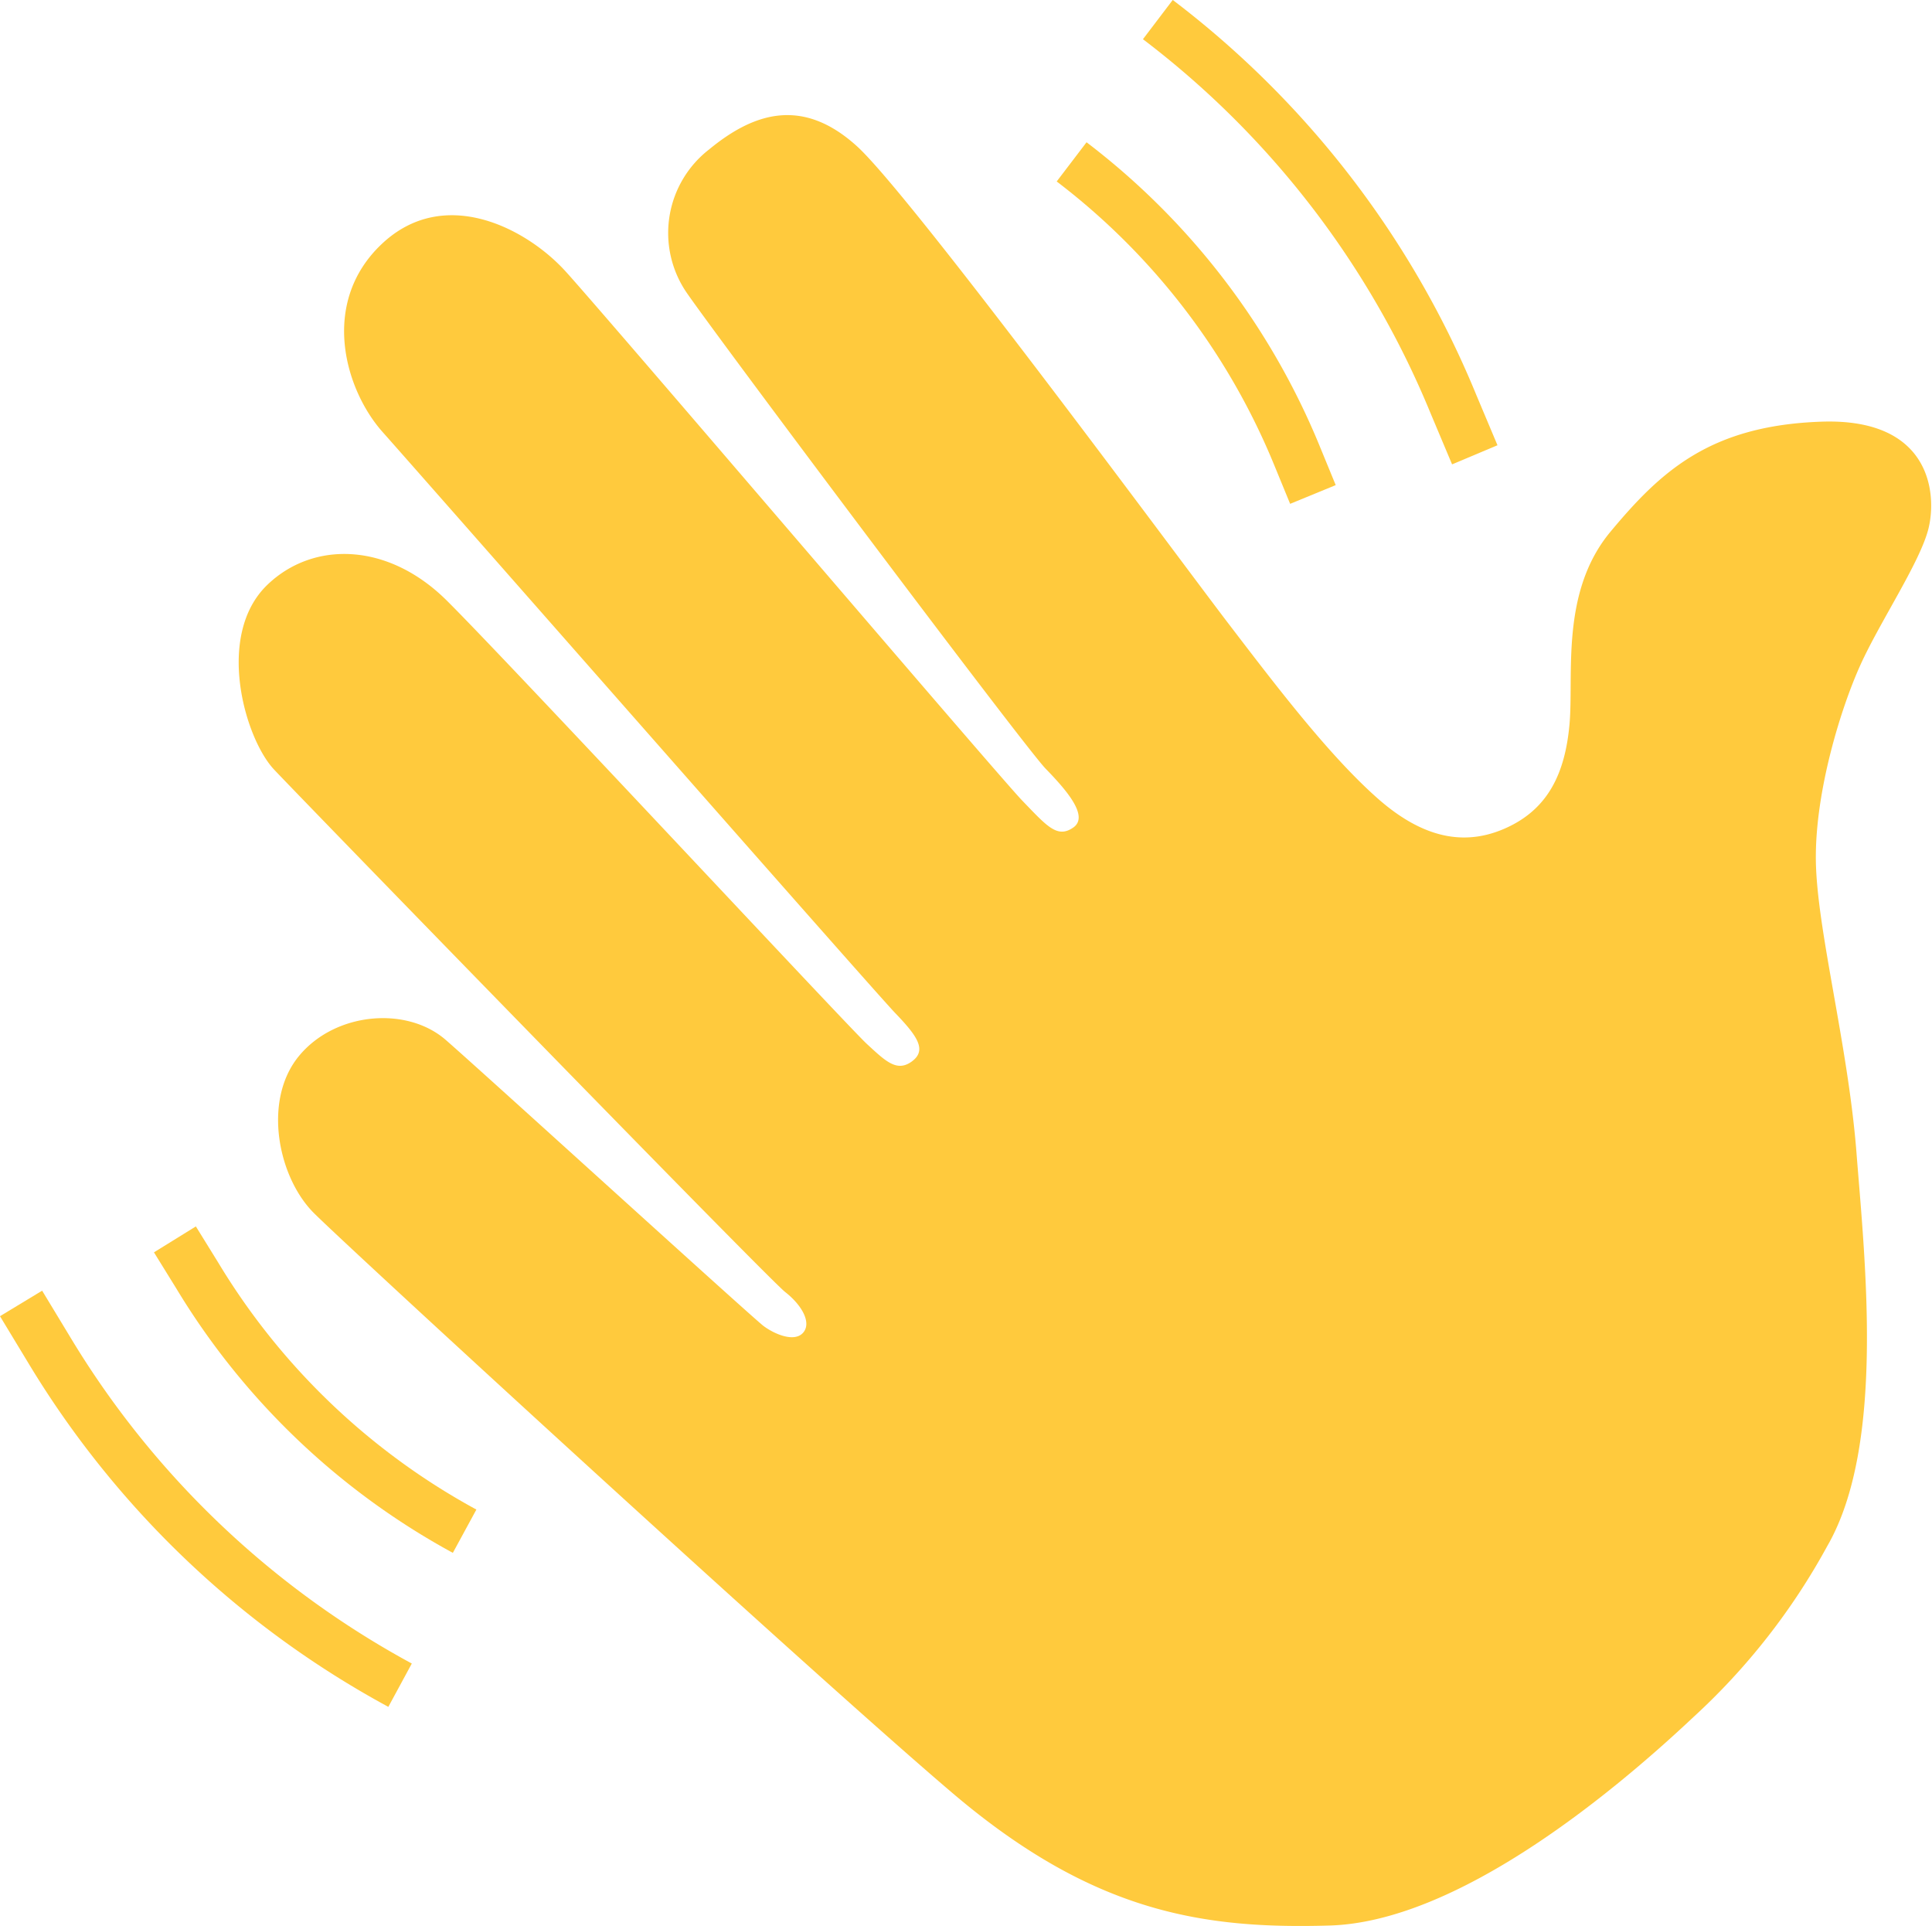 <svg id="Layer_1" data-name="Layer 1" xmlns="http://www.w3.org/2000/svg" viewBox="0 0 156.85 156.35"><defs><style>.cls-1{fill:#ffca3d;}.cls-2{fill:none;stroke:#ffca3d;stroke-miterlimit:10;stroke-width:4px;}</style></defs><path class="cls-1" d="M137.48,139.39c-6.74,6.34-19.23,16.62-29.54,16.92s-19.23-1.07-30.62-10.76S28.4,101.39,25.48,98.47s-4.16-9.13-1.23-12.72,8.76-4.1,11.94-1.33S61.12,107,62,107.65s2.46,1.33,3.18.56,0-2.2-1.44-3.33S24.63,65,22.25,62.47s-4.79-10.92-.54-15c3.72-3.57,9.77-3.46,14.54,1.26s32.57,34.58,34.11,36,2.46,2.34,3.69,1.42.39-2.08-1.38-3.92S34.14,38.52,31.07,35.08,25.94,24.57,31,19.8,42.71,18.52,45.89,22,81,62.93,83,65s2.83,3.08,4.13,2.18-.51-3-2.24-4.78-26.65-35-29.17-38.68a8.58,8.58,0,0,1,1.85-11.59c3.64-3,7.59-4.26,12-.26s26.26,33.65,30.1,38.67,8.16,10.72,12.16,14.26,7.48,3.84,10.66,2.31,4.57-4.31,4.93-8.31-.77-10.72,3.33-15.64,8.1-8.62,17.13-8.93,9.38,6.05,8.66,8.77-3.89,7.44-5.48,10.93-3.69,10.25-3.64,15.84,2.61,15,3.3,23.82,2.34,23.77-2.38,31.93A53.63,53.63,0,0,1,137.48,139.39Z"/><path class="cls-2" d="M14.2,100.61,16,103.52A57.32,57.32,0,0,0,37.72,124.3h0"/><path class="cls-2" d="M1.71,105.81l2.3,3.8A74.88,74.88,0,0,0,32.48,136.8h0"/><path class="cls-2" d="M106.59,40.14,105.3,37A57.26,57.26,0,0,0,87,13.14h0"/><path class="cls-2" d="M119.73,36.92,118,32.81a74.88,74.88,0,0,0-24-31.22h0"/></svg>